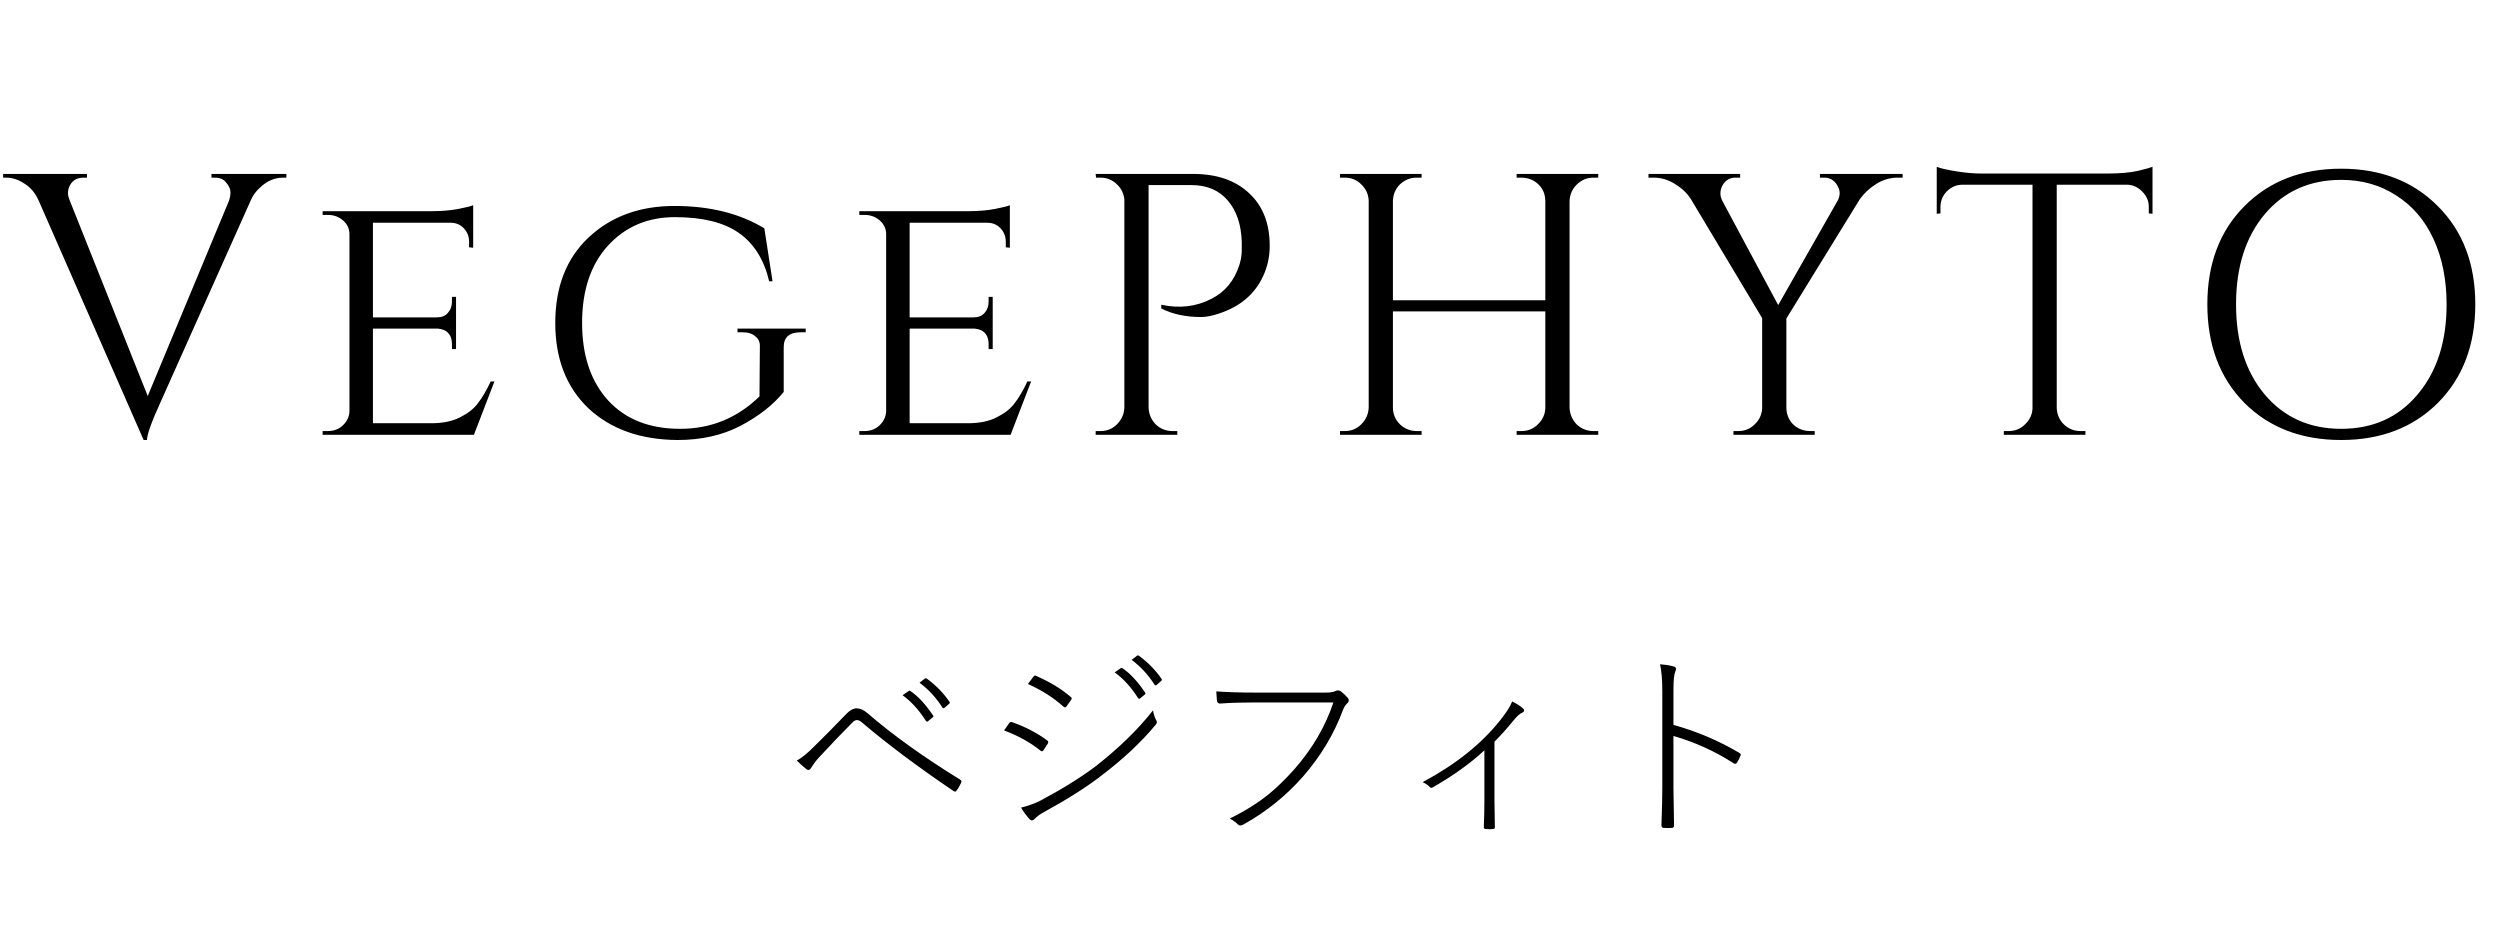 <svg width="161" height="61" viewBox="0 0 161 61" fill="none" xmlns="http://www.w3.org/2000/svg">
<path d="M18.442 11.44H18.226C17.682 11.44 17.186 11.656 16.738 12.088C16.482 12.312 16.282 12.592 16.138 12.928L10.354 25.864C9.762 27.16 9.466 27.984 9.466 28.336H9.25L2.506 12.952C2.282 12.44 1.97 12.064 1.57 11.824C1.186 11.568 0.794 11.44 0.394 11.44H0.202V11.2H5.602V11.44H5.386C4.906 11.44 4.586 11.664 4.426 12.112C4.394 12.208 4.378 12.32 4.378 12.448C4.378 12.576 4.418 12.736 4.498 12.928L9.514 25.504L14.746 12.928C14.81 12.736 14.842 12.552 14.842 12.376C14.842 12.184 14.754 11.984 14.578 11.776C14.418 11.552 14.17 11.44 13.834 11.44H13.618V11.2H18.442V11.44ZM21.113 27.76C21.497 27.76 21.817 27.64 22.073 27.4C22.345 27.144 22.489 26.84 22.505 26.488V15.088C22.505 14.736 22.369 14.44 22.097 14.2C21.825 13.96 21.497 13.84 21.113 13.84H20.777V13.6H27.785C28.441 13.6 29.017 13.552 29.513 13.456C30.009 13.36 30.329 13.28 30.473 13.216V15.952L30.209 15.928V15.568C30.209 15.232 30.097 14.944 29.873 14.704C29.649 14.464 29.361 14.344 29.009 14.344H24.017V20.44H28.121C28.441 20.44 28.681 20.344 28.841 20.152C29.017 19.96 29.105 19.72 29.105 19.432V19.12H29.369V22.48H29.105V22.168C29.105 21.72 28.937 21.416 28.601 21.256C28.473 21.208 28.337 21.176 28.193 21.16H24.017V27.256H27.785C28.521 27.256 29.137 27.128 29.633 26.872C30.145 26.616 30.529 26.312 30.785 25.96C31.057 25.608 31.329 25.144 31.601 24.568H31.841L30.521 28H20.777V27.76H21.113ZM43.631 28.336C41.247 28.32 39.335 27.64 37.895 26.296C36.471 24.936 35.759 23.104 35.759 20.8C35.759 18.48 36.471 16.648 37.895 15.304C39.335 13.944 41.183 13.264 43.439 13.264C45.711 13.264 47.639 13.744 49.223 14.704L49.751 18.112H49.535C49.199 16.704 48.543 15.664 47.567 14.992C46.607 14.32 45.239 13.984 43.463 13.984C41.703 13.984 40.263 14.6 39.143 15.832C38.039 17.048 37.487 18.704 37.487 20.8C37.487 22.896 38.047 24.56 39.167 25.792C40.287 27.008 41.831 27.616 43.799 27.616C45.783 27.616 47.487 26.92 48.911 25.528L48.935 22.336C48.951 22.048 48.855 21.824 48.647 21.664C48.455 21.488 48.183 21.4 47.831 21.4H47.495V21.16H51.887V21.4H51.551C50.831 21.4 50.471 21.72 50.471 22.36V25.24C49.799 26.072 48.871 26.8 47.687 27.424C46.519 28.032 45.167 28.336 43.631 28.336ZM55.675 27.76C56.059 27.76 56.38 27.64 56.636 27.4C56.907 27.144 57.051 26.84 57.068 26.488V15.088C57.068 14.736 56.931 14.44 56.66 14.2C56.388 13.96 56.059 13.84 55.675 13.84H55.34V13.6H62.347C63.004 13.6 63.58 13.552 64.076 13.456C64.572 13.36 64.891 13.28 65.035 13.216V15.952L64.772 15.928V15.568C64.772 15.232 64.659 14.944 64.436 14.704C64.212 14.464 63.923 14.344 63.572 14.344H58.58V20.44H62.684C63.004 20.44 63.243 20.344 63.404 20.152C63.58 19.96 63.667 19.72 63.667 19.432V19.12H63.931V22.48H63.667V22.168C63.667 21.72 63.499 21.416 63.163 21.256C63.035 21.208 62.9 21.176 62.755 21.16H58.58V27.256H62.347C63.084 27.256 63.7 27.128 64.195 26.872C64.707 26.616 65.091 26.312 65.347 25.96C65.62 25.608 65.891 25.144 66.163 24.568H66.403L65.084 28H55.34V27.76H55.675ZM81.769 15.832C81.769 16.536 81.625 17.192 81.337 17.8C80.809 18.936 79.881 19.728 78.553 20.176C78.089 20.336 77.689 20.416 77.353 20.416C76.361 20.416 75.505 20.232 74.785 19.864V19.624C75.953 19.88 77.033 19.752 78.025 19.24C78.905 18.792 79.505 18.056 79.825 17.032C79.921 16.712 79.969 16.408 79.969 16.12C79.969 15.832 79.969 15.656 79.969 15.592C79.937 14.472 79.641 13.584 79.081 12.928C78.521 12.256 77.737 11.92 76.729 11.92H73.969V26.248C73.985 26.664 74.137 27.024 74.425 27.328C74.729 27.616 75.089 27.76 75.505 27.76H75.817V28H70.561V27.76H70.873C71.289 27.76 71.641 27.616 71.929 27.328C72.233 27.024 72.393 26.664 72.409 26.248V12.832C72.361 12.432 72.193 12.104 71.905 11.848C71.617 11.576 71.273 11.44 70.873 11.44H70.585L70.561 11.2H76.825C78.361 11.2 79.569 11.616 80.449 12.448C81.329 13.264 81.769 14.392 81.769 15.832ZM97.984 27.76C98.4 27.76 98.751 27.616 99.04 27.328C99.344 27.04 99.504 26.688 99.519 26.272V20.056H89.704V26.248C89.704 26.664 89.856 27.024 90.159 27.328C90.463 27.616 90.823 27.76 91.24 27.76H91.552V28H86.296V27.76H86.608C87.023 27.76 87.376 27.616 87.663 27.328C87.968 27.024 88.127 26.664 88.144 26.248V12.928C88.127 12.512 87.968 12.16 87.663 11.872C87.376 11.584 87.023 11.44 86.608 11.44H86.296V11.2H91.552V11.44H91.24C90.823 11.44 90.463 11.584 90.159 11.872C89.871 12.16 89.719 12.512 89.704 12.928V19.336H99.519V12.928C99.504 12.352 99.248 11.92 98.751 11.632C98.511 11.504 98.255 11.44 97.984 11.44H97.671V11.2H102.927V11.44H102.615C102.199 11.44 101.839 11.592 101.535 11.896C101.247 12.184 101.095 12.536 101.079 12.952V26.248C101.095 26.664 101.247 27.024 101.535 27.328C101.839 27.616 102.199 27.76 102.615 27.76H102.927V28H97.671V27.76H97.984ZM122.531 11.44H122.195C121.715 11.44 121.259 11.576 120.827 11.848C120.411 12.104 120.059 12.432 119.771 12.832L115.043 20.512V26.248C115.043 26.664 115.187 27.024 115.475 27.328C115.779 27.616 116.147 27.76 116.579 27.76H116.867V28H111.635V27.76H111.947C112.363 27.76 112.715 27.616 113.003 27.328C113.307 27.04 113.467 26.688 113.483 26.272V20.488L108.899 12.832C108.659 12.448 108.315 12.12 107.867 11.848C107.435 11.576 106.979 11.44 106.499 11.44H106.163V11.2H112.067V11.44H111.755C111.403 11.44 111.131 11.6 110.939 11.92C110.843 12.096 110.795 12.272 110.795 12.448C110.795 12.608 110.835 12.768 110.915 12.928L114.515 19.648L118.355 12.904C118.435 12.744 118.475 12.584 118.475 12.424C118.475 12.264 118.419 12.096 118.307 11.92C118.115 11.6 117.843 11.44 117.491 11.44H117.203V11.2H122.531V11.44ZM138.382 13.336C138.382 12.952 138.246 12.624 137.974 12.352C137.702 12.064 137.382 11.912 137.014 11.896H132.454V26.272C132.47 26.688 132.622 27.04 132.91 27.328C133.214 27.616 133.574 27.76 133.99 27.76H134.302V28H129.046V27.76H129.358C129.774 27.76 130.126 27.616 130.414 27.328C130.718 27.04 130.878 26.696 130.894 26.296V11.896H126.334C125.95 11.912 125.622 12.064 125.35 12.352C125.094 12.624 124.966 12.952 124.966 13.336V13.744L124.726 13.768V10.744C124.966 10.84 125.382 10.936 125.974 11.032C126.566 11.128 127.11 11.176 127.606 11.176H135.718C136.502 11.176 137.15 11.12 137.662 11.008C138.19 10.88 138.51 10.792 138.622 10.744V13.768L138.382 13.744V13.336ZM144.529 13.288C146.129 11.672 148.209 10.864 150.769 10.864C153.329 10.864 155.409 11.672 157.009 13.288C158.609 14.888 159.409 16.992 159.409 19.6C159.409 22.208 158.609 24.32 157.009 25.936C155.409 27.536 153.329 28.336 150.769 28.336C148.209 28.336 146.129 27.536 144.529 25.936C142.945 24.32 142.153 22.208 142.153 19.6C142.153 16.992 142.945 14.888 144.529 13.288ZM145.849 25.408C147.097 26.88 148.737 27.616 150.769 27.616C152.817 27.616 154.457 26.88 155.689 25.408C156.937 23.936 157.561 22 157.561 19.6C157.561 18.016 157.281 16.616 156.721 15.4C156.161 14.184 155.361 13.248 154.321 12.592C153.297 11.92 152.113 11.584 150.769 11.584C148.737 11.584 147.097 12.32 145.849 13.792C144.617 15.264 144.001 17.2 144.001 19.6C144.001 22 144.617 23.936 145.849 25.408Z" fill="black"/>
<path d="M58.125 44.773L58.519 44.501C58.535 44.484 58.552 44.475 58.569 44.475C58.582 44.475 58.599 44.481 58.62 44.494C59.12 44.833 59.608 45.357 60.086 46.068C60.103 46.09 60.112 46.109 60.112 46.126C60.112 46.142 60.099 46.164 60.074 46.189L59.763 46.449C59.746 46.466 59.727 46.475 59.706 46.475C59.676 46.475 59.648 46.456 59.623 46.417C59.183 45.724 58.684 45.175 58.125 44.773ZM59.217 43.967L59.553 43.707C59.583 43.686 59.606 43.675 59.623 43.675C59.64 43.675 59.657 43.682 59.674 43.694C60.262 44.122 60.751 44.619 61.14 45.186C61.157 45.211 61.166 45.235 61.166 45.256C61.166 45.281 61.149 45.307 61.115 45.332L60.816 45.592C60.795 45.605 60.776 45.611 60.759 45.611C60.734 45.611 60.711 45.594 60.69 45.56C60.275 44.917 59.784 44.386 59.217 43.967ZM51.314 48.982C51.64 48.808 52.038 48.48 52.507 47.998C53.041 47.477 53.718 46.792 54.539 45.941C54.754 45.726 54.962 45.618 55.161 45.618C55.389 45.618 55.62 45.717 55.852 45.916C57.465 47.312 59.458 48.743 61.832 50.207C61.891 50.245 61.921 50.285 61.921 50.328C61.921 50.349 61.912 50.378 61.895 50.416C61.798 50.628 61.699 50.795 61.597 50.918C61.572 50.96 61.544 50.981 61.515 50.981C61.489 50.981 61.451 50.967 61.4 50.937C59.107 49.384 57.145 47.916 55.516 46.532C55.393 46.426 55.288 46.373 55.199 46.373C55.106 46.373 55.019 46.411 54.938 46.487C54.295 47.13 53.567 47.89 52.755 48.766C52.581 48.948 52.399 49.191 52.209 49.496C52.162 49.555 52.114 49.585 52.063 49.585C52.025 49.585 51.987 49.572 51.949 49.547C51.712 49.356 51.5 49.168 51.314 48.982ZM71.785 43.301L72.179 43.028C72.196 43.015 72.213 43.009 72.23 43.009C72.242 43.009 72.259 43.015 72.28 43.028C72.78 43.366 73.268 43.891 73.747 44.602C73.763 44.619 73.772 44.636 73.772 44.653C73.772 44.67 73.761 44.691 73.74 44.716L73.423 44.977C73.406 44.993 73.387 45.002 73.366 45.002C73.336 45.002 73.309 44.983 73.283 44.945C72.847 44.255 72.348 43.707 71.785 43.301ZM72.877 42.495L73.22 42.234C73.245 42.213 73.266 42.203 73.283 42.203C73.3 42.203 73.317 42.209 73.334 42.222C73.922 42.649 74.411 43.146 74.8 43.713C74.817 43.739 74.826 43.762 74.826 43.783C74.826 43.809 74.809 43.834 74.775 43.859L74.477 44.12C74.46 44.132 74.441 44.139 74.419 44.139C74.394 44.139 74.371 44.122 74.35 44.088C73.935 43.445 73.444 42.914 72.877 42.495ZM64.663 47.04C64.701 46.989 64.763 46.902 64.847 46.779C64.915 46.682 64.961 46.614 64.987 46.576C65.025 46.521 65.069 46.494 65.12 46.494C65.141 46.494 65.167 46.5 65.196 46.513C66.03 46.809 66.766 47.19 67.405 47.655C67.473 47.702 67.507 47.748 67.507 47.795C67.507 47.825 67.494 47.861 67.469 47.903C67.452 47.937 67.365 48.07 67.209 48.303C67.175 48.358 67.139 48.385 67.101 48.385C67.067 48.385 67.024 48.362 66.974 48.315C66.343 47.808 65.573 47.382 64.663 47.04ZM66.199 44.05C66.296 43.91 66.409 43.76 66.536 43.599C66.582 43.536 66.62 43.504 66.65 43.504C66.671 43.504 66.703 43.514 66.745 43.536C67.621 43.921 68.349 44.363 68.929 44.862C68.988 44.905 69.018 44.943 69.018 44.977C69.018 45.002 69.001 45.04 68.967 45.091C68.857 45.256 68.762 45.391 68.681 45.497C68.656 45.535 68.626 45.554 68.592 45.554C68.558 45.554 68.514 45.531 68.459 45.484C67.833 44.922 67.079 44.443 66.199 44.05ZM65.755 52.01C66.208 51.9 66.62 51.752 66.993 51.565C68.415 50.808 69.606 50.067 70.566 49.344C72.077 48.159 73.306 46.959 74.254 45.745C74.297 46.007 74.371 46.231 74.477 46.417C74.493 46.447 74.502 46.479 74.502 46.513C74.502 46.563 74.472 46.623 74.413 46.69C73.474 47.816 72.316 48.899 70.941 49.94C70.01 50.668 68.753 51.466 67.17 52.334C66.972 52.439 66.781 52.583 66.599 52.765C66.557 52.812 66.51 52.835 66.46 52.835C66.404 52.835 66.352 52.807 66.301 52.752C66.106 52.541 65.924 52.293 65.755 52.01ZM78.33 44.526C79.036 44.577 79.868 44.602 80.824 44.602H85.414C85.672 44.602 85.871 44.568 86.01 44.501C86.057 44.475 86.108 44.462 86.163 44.462C86.23 44.462 86.29 44.479 86.34 44.513C86.522 44.653 86.677 44.799 86.804 44.951C86.842 44.998 86.861 45.048 86.861 45.103C86.861 45.171 86.833 45.228 86.778 45.275C86.66 45.381 86.565 45.525 86.493 45.706C85.921 47.255 85.069 48.681 83.935 49.985C82.822 51.254 81.529 52.295 80.056 53.108C80.001 53.142 79.946 53.159 79.891 53.159C79.819 53.159 79.758 53.133 79.707 53.083C79.601 52.964 79.432 52.841 79.199 52.714C80.181 52.232 81.029 51.699 81.745 51.115C82.244 50.704 82.773 50.188 83.332 49.566C84.508 48.233 85.354 46.79 85.871 45.237H80.811C79.961 45.237 79.225 45.26 78.603 45.307C78.586 45.307 78.569 45.307 78.552 45.307C78.45 45.307 78.389 45.241 78.368 45.11C78.342 44.797 78.33 44.602 78.33 44.526ZM96.243 47.763V51.559C96.243 51.957 96.251 52.524 96.268 53.26C96.268 53.345 96.232 53.387 96.16 53.387C96.092 53.396 96.014 53.4 95.925 53.4C95.832 53.4 95.748 53.396 95.671 53.387C95.595 53.387 95.557 53.345 95.557 53.26C95.582 52.706 95.595 52.147 95.595 51.584V48.322C94.677 49.172 93.566 49.968 92.263 50.709C92.237 50.725 92.21 50.734 92.18 50.734C92.138 50.734 92.106 50.721 92.085 50.696C91.958 50.556 91.801 50.448 91.615 50.372C93.723 49.246 95.382 47.926 96.592 46.411C97.002 45.899 97.267 45.486 97.385 45.173C97.69 45.326 97.921 45.474 98.077 45.618C98.128 45.664 98.153 45.709 98.153 45.751C98.153 45.806 98.115 45.852 98.039 45.891C97.87 45.963 97.684 46.128 97.481 46.386C97.019 46.949 96.607 47.408 96.243 47.763ZM107.77 46.684C109.251 47.09 110.667 47.691 112.017 48.487C112.076 48.521 112.105 48.557 112.105 48.595C112.105 48.607 112.103 48.624 112.099 48.645C112.027 48.828 111.949 48.984 111.864 49.115C111.826 49.166 111.788 49.191 111.75 49.191C111.72 49.191 111.684 49.179 111.642 49.153C110.449 48.383 109.158 47.797 107.77 47.395V50.683C107.77 50.755 107.783 51.58 107.808 53.159C107.808 53.264 107.759 53.317 107.662 53.317C107.586 53.322 107.503 53.324 107.415 53.324C107.321 53.324 107.235 53.322 107.154 53.317C107.049 53.317 106.996 53.26 106.996 53.146C107.034 52.105 107.053 51.29 107.053 50.702V44.526C107.053 43.798 107.004 43.216 106.907 42.78C107.292 42.81 107.59 42.859 107.802 42.926C107.891 42.952 107.935 43.002 107.935 43.079C107.935 43.121 107.918 43.182 107.884 43.263C107.808 43.432 107.77 43.83 107.77 44.456V46.684Z" fill="black"/>
</svg>
